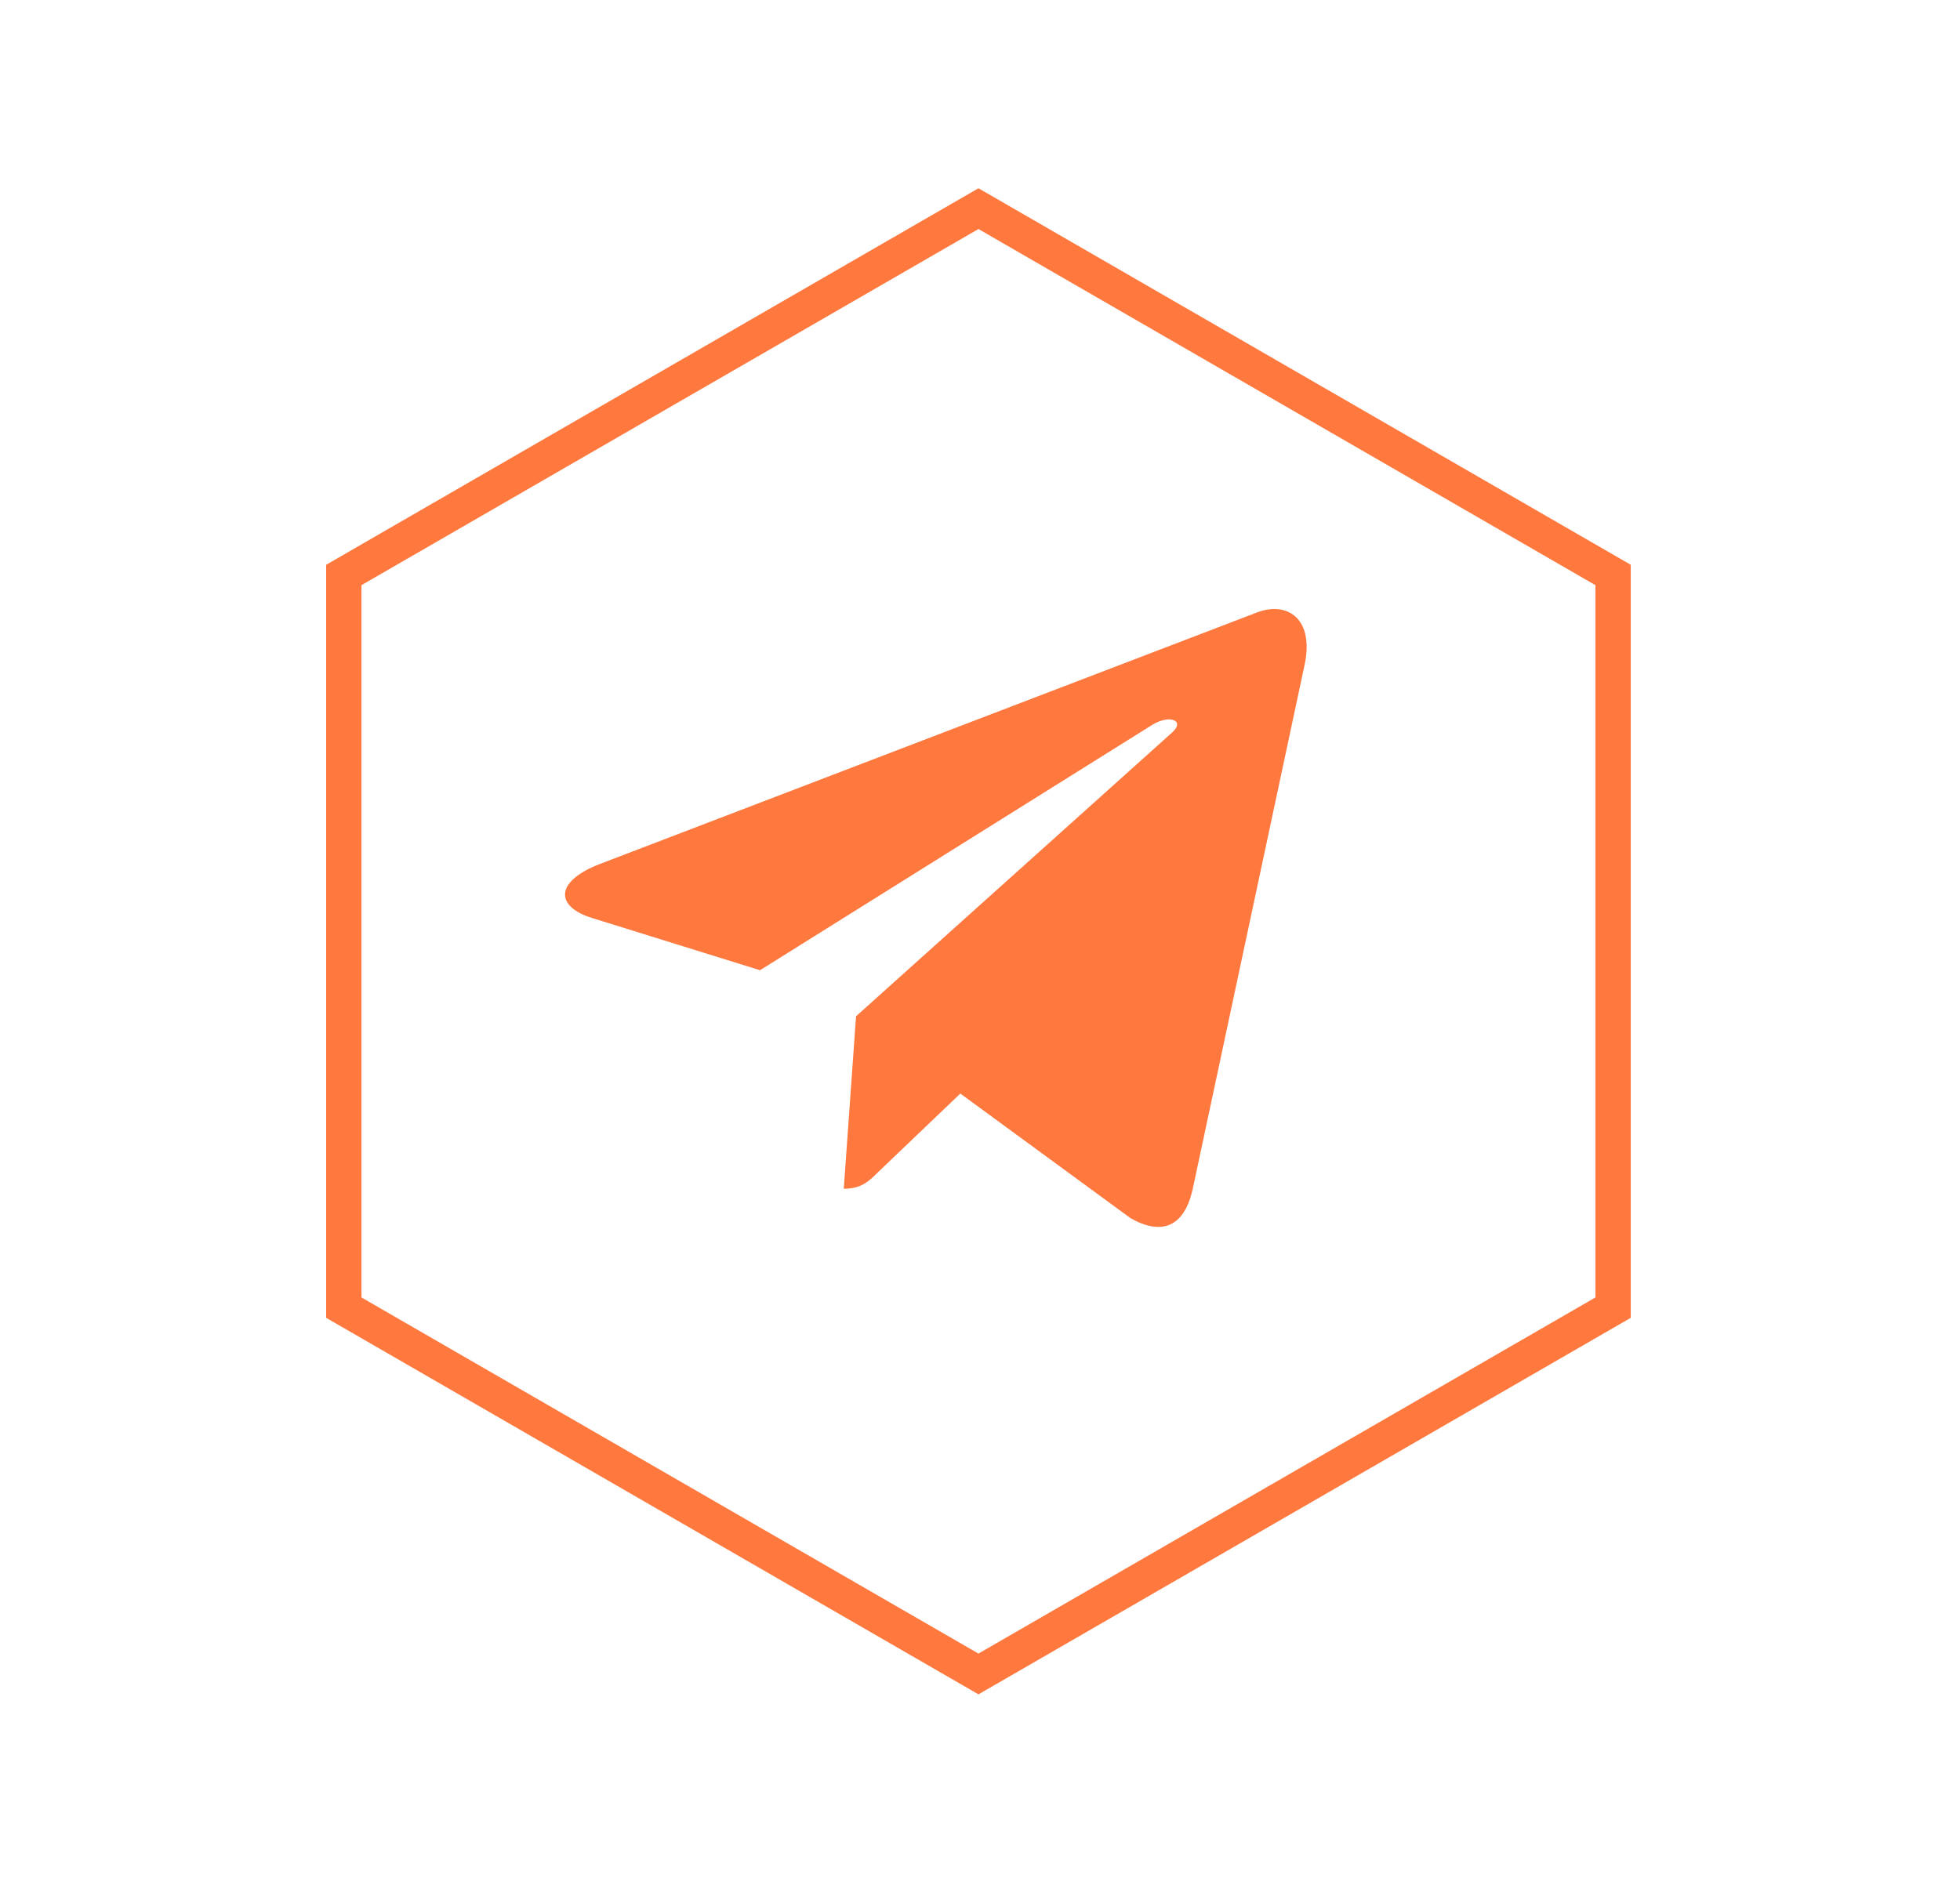 <svg width="111" height="107" viewBox="0 0 111 107" fill="none" xmlns="http://www.w3.org/2000/svg">
<g clip-path="url(#clip0_168_220)">
<path d="M48.48 57.567L47.785 67.339C48.779 67.339 49.209 66.912 49.726 66.399L54.386 61.945L64.043 69.017C65.814 70.004 67.061 69.484 67.539 67.388L73.877 37.687L73.879 37.685C74.441 35.067 72.933 34.043 71.207 34.685L33.95 48.95C31.407 49.937 31.445 51.354 33.517 51.996L43.042 54.959L65.168 41.115C66.209 40.425 67.156 40.807 66.377 41.496L48.48 57.567Z" fill="#FF783E"/>
</g>
<path d="M55.413 11.819L91.354 32.57L91.354 74.072L55.413 94.823L19.471 74.072L19.471 32.57L55.413 11.819Z" stroke="#FF783E" stroke-width="2"/>
<defs>
<clipPath id="clip0_168_220">
<rect width="42" height="42" fill="white" transform="translate(32 31)"/>
</clipPath>
</defs>
</svg>
